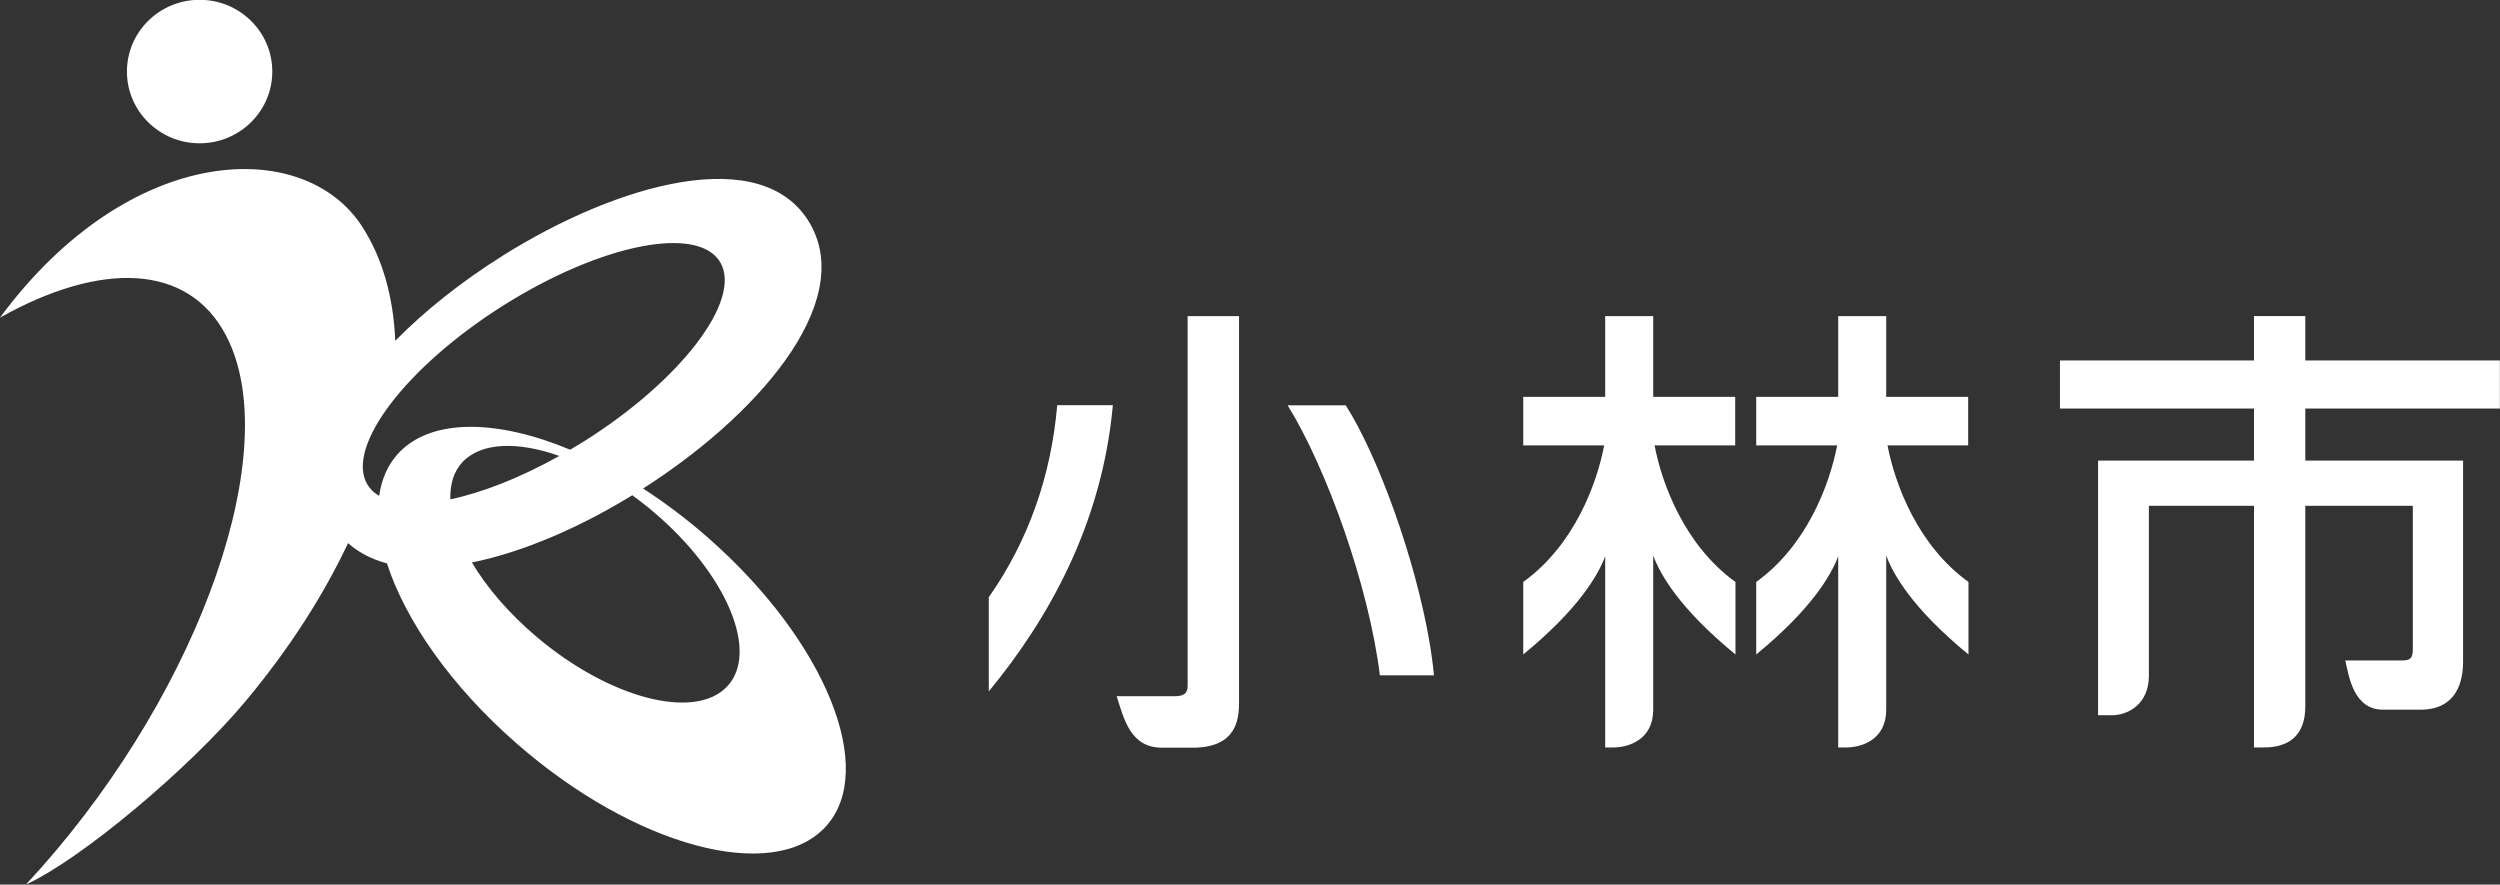 <svg 
 xmlns="http://www.w3.org/2000/svg"
 xmlns:xlink="http://www.w3.org/1999/xlink"
 width="130px" height="46px" viewbox="0 0 130 46">
<rect width="100%" height="100%" fill="#333333" stroke="none"/>
<path fill-rule="evenodd"  fill="rgb(255, 255, 255)"
 d="M119.875,21.242 L119.875,23.950 L128.080,23.950 L128.080,34.335 C128.080,34.864 128.080,36.903 125.864,36.903 C125.864,36.903 124.107,36.903 123.914,36.903 C122.391,36.903 122.141,35.177 121.956,34.345 L124.912,34.345 C125.467,34.345 125.467,34.095 125.467,33.614 L125.467,26.300 L119.875,26.300 C119.875,26.300 119.875,35.253 119.875,36.745 C119.875,38.231 119.032,38.867 117.736,38.867 C117.539,38.867 117.256,38.867 117.208,38.867 L117.208,26.300 L111.742,26.300 C111.742,26.300 111.742,33.646 111.742,35.139 C111.742,36.625 110.645,37.191 109.830,37.191 C109.368,37.191 109.139,37.191 109.099,37.191 L109.099,23.950 L117.208,23.950 L117.208,21.242 L107.118,21.242 L107.118,18.744 L117.208,18.744 L117.208,16.436 L119.875,16.436 L119.875,18.744 L129.993,18.744 L129.993,21.242 L119.875,21.242 ZM98.083,36.906 C98.083,38.469 96.797,38.867 96.014,38.867 C95.788,38.867 95.660,38.867 95.587,38.867 L95.587,28.924 C95.223,29.901 94.201,31.672 91.324,34.032 L91.324,30.262 C93.968,28.358 95.145,25.177 95.532,23.162 L91.324,23.162 L91.324,20.638 L95.587,20.638 L95.587,16.439 L98.083,16.439 C98.083,16.439 98.083,18.096 98.083,20.638 L102.345,20.638 L102.345,23.162 L98.151,23.162 C98.539,25.177 99.715,28.358 102.361,30.262 L102.361,34.032 C99.445,31.641 98.434,29.851 98.083,28.886 C98.083,32.495 98.083,36.366 98.083,36.906 ZM85.967,36.906 C85.967,38.469 84.681,38.867 83.899,38.867 C83.673,38.867 83.545,38.867 83.470,38.867 L83.470,28.924 C83.108,29.901 82.086,31.672 79.209,34.032 L79.209,30.262 C81.854,28.358 83.030,25.177 83.418,23.162 L79.209,23.162 L79.209,20.638 L83.470,20.638 L83.470,16.439 L85.967,16.439 C85.967,16.439 85.967,18.096 85.967,20.638 L90.230,20.638 L90.230,23.162 L86.038,23.162 C86.424,25.177 87.601,28.358 90.245,30.262 L90.245,34.032 C87.327,31.641 86.319,29.851 85.967,28.886 C85.967,32.495 85.967,36.366 85.967,36.906 ZM71.754,35.117 C71.184,30.468 68.969,24.323 66.959,21.078 L69.980,21.078 C71.680,23.754 73.588,29.070 74.320,33.307 C74.430,33.940 74.511,34.544 74.566,35.117 L73.145,35.117 L71.754,35.117 ZM62.022,38.880 C62.022,38.880 61.388,38.880 60.428,38.880 C58.777,38.880 58.449,37.391 58.067,36.204 L61.076,36.204 C61.741,36.204 61.757,35.888 61.757,35.610 L61.757,16.439 L64.430,16.439 L64.430,36.499 C64.430,37.362 64.332,38.880 62.022,38.880 ZM51.417,31.056 C53.475,28.124 54.660,24.746 54.975,21.072 L57.868,21.072 C57.305,27.296 54.469,32.254 51.417,35.952 L51.417,31.056 ZM36.783,27.931 C42.914,33.292 45.664,40.041 42.921,43.001 C40.178,45.961 32.982,44.016 26.851,38.649 C23.436,35.663 21.075,32.248 20.122,29.296 C19.233,29.058 18.573,28.668 18.099,28.241 C16.831,30.932 15.066,33.712 12.766,36.467 C9.860,39.946 4.211,44.693 1.350,45.993 C1.619,45.705 1.889,45.408 2.156,45.107 C10.513,35.657 14.811,23.273 11.754,17.447 C9.783,13.681 5.226,13.580 -0.002,16.518 C6.756,7.381 15.807,7.093 18.832,11.780 C19.880,13.403 20.461,15.430 20.552,17.723 C22.070,16.179 23.971,14.661 26.139,13.298 C32.121,9.538 39.673,7.406 42.112,11.613 L42.113,11.613 C44.551,15.812 39.223,21.774 33.238,25.531 C30.206,27.437 27.157,28.719 24.539,29.250 C25.304,30.535 26.436,31.868 27.866,33.083 C31.659,36.309 36.109,37.482 37.804,35.705 C39.500,33.921 37.797,29.860 34.003,26.635 C33.634,26.318 33.258,26.028 32.878,25.752 C32.998,25.680 33.119,25.607 33.238,25.531 C33.307,25.487 33.372,25.442 33.439,25.401 C34.566,26.132 35.692,26.976 36.783,27.931 ZM37.457,13.646 C36.318,11.685 31.283,12.675 26.212,15.860 C21.143,19.044 17.958,23.219 19.095,25.180 C19.241,25.430 19.452,25.632 19.716,25.788 C19.840,24.927 20.159,24.172 20.711,23.576 C22.415,21.740 25.834,21.796 29.649,23.385 C29.879,23.249 30.109,23.114 30.340,22.969 C35.410,19.784 38.596,15.610 37.457,13.646 ZM29.517,23.464 C29.400,23.532 29.282,23.599 29.166,23.664 C29.283,23.598 29.400,23.533 29.517,23.464 ZM29.085,23.709 C26.932,22.947 25.040,22.992 24.062,24.016 C23.592,24.511 23.392,25.186 23.418,25.966 C25.081,25.614 27.053,24.845 29.085,23.709 ZM10.380,7.451 C8.293,7.451 6.601,5.781 6.601,3.722 C6.601,1.660 8.293,-0.010 10.380,-0.010 C12.465,-0.010 14.159,1.660 14.159,3.722 C14.159,5.781 12.465,7.451 10.380,7.451 Z"/>
</svg>